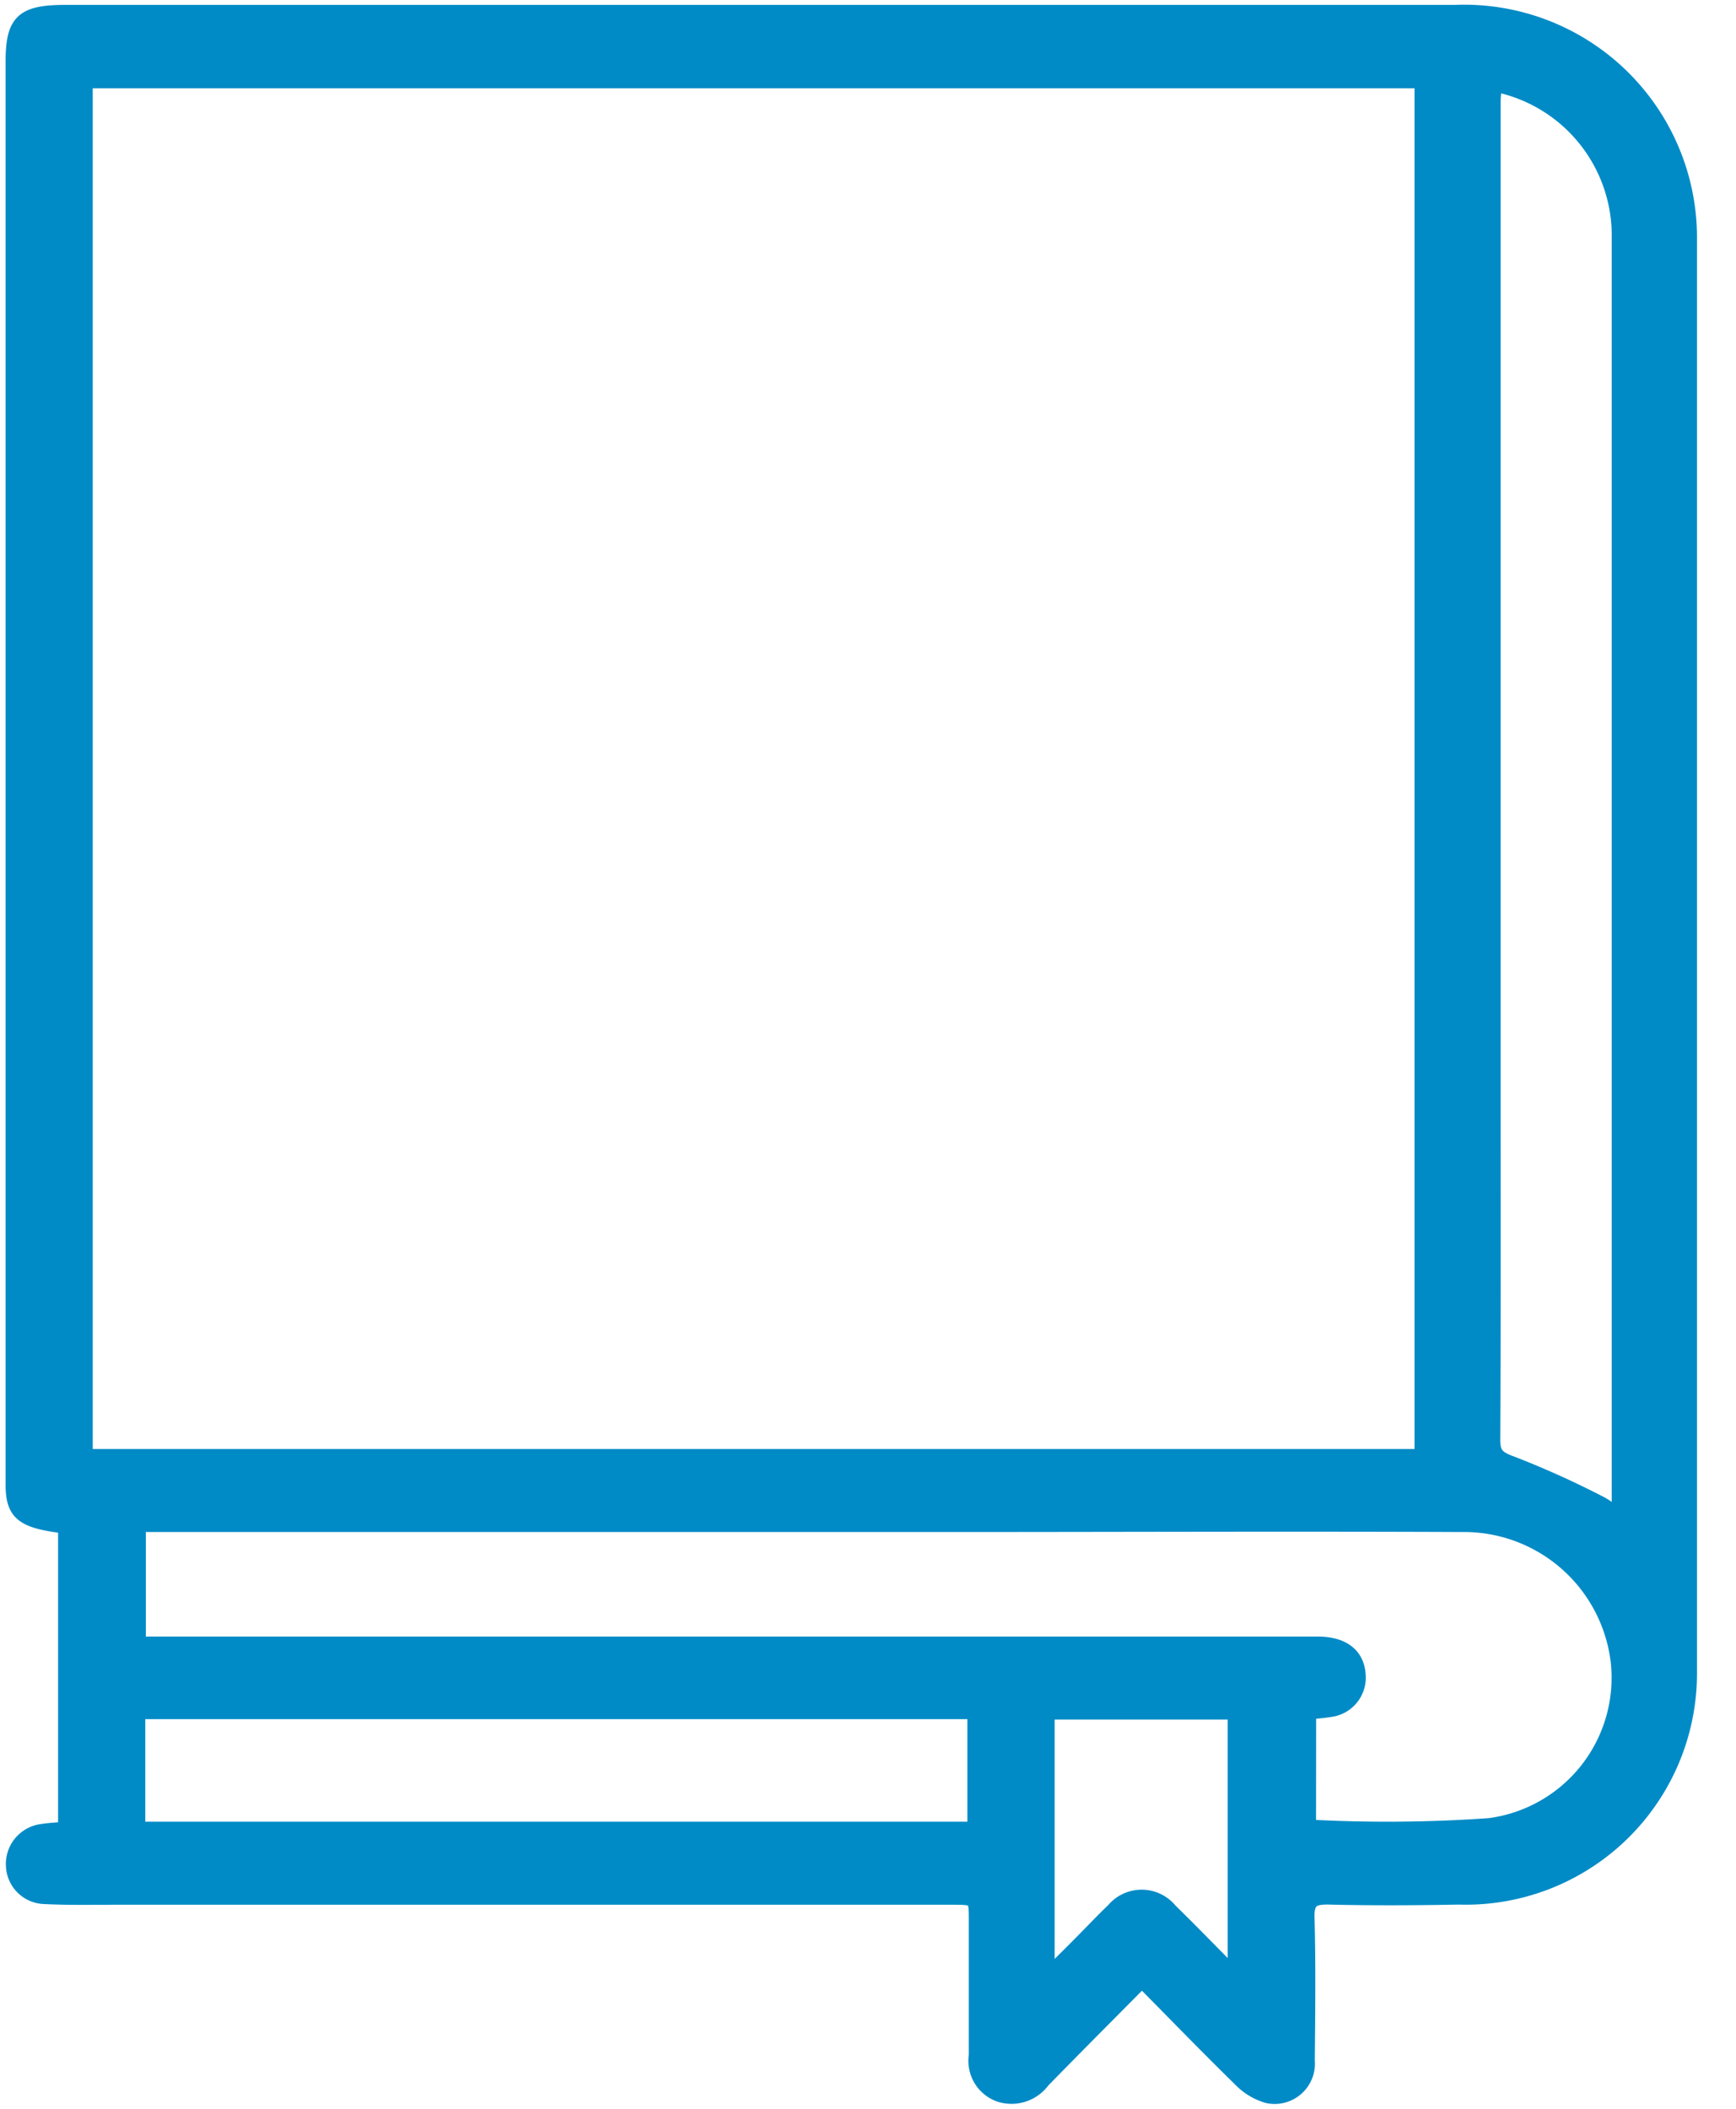 <svg xmlns="http://www.w3.org/2000/svg" xmlns:xlink="http://www.w3.org/1999/xlink" width="32.309" height="39.232" viewBox="0 0 32.309 39.232"><defs><clipPath id="a"><rect width="32.309" height="39.232" fill="none"/></clipPath></defs><g clip-path="url(#a)"><path d="M3.977,31.141V36.8c-.157.014-.3.019-.439.041a.6.6,0,0,0-.532.627.584.584,0,0,0,.564.564c.441.023.885.013,1.328.013H20.443c.484,0,.484,0,.484.461,0,.831,0,1.661,0,2.492a.652.652,0,0,0,.424.716.708.708,0,0,0,.791-.254c.609-.624,1.226-1.241,1.857-1.879.628.635,1.228,1.254,1.844,1.857a1.13,1.13,0,0,0,.5.3.6.6,0,0,0,.723-.642c.008-.887.019-1.775-.005-2.662-.009-.327.107-.4.427-.392.8.019,1.6.015,2.405,0a4.154,4.154,0,0,0,4.286-4.148q0-6.6,0-13.21,0-6.776,0-13.551A4.185,4.185,0,0,0,29.823,3Q16.9,3,3.973,3C3.17,3,3,3.162,3,3.918Q3,17.144,3,30.371c0,.538.169.675.977.77M4.322,4.252h24.9V29.866H4.322ZM27.091,34.6c.142-.016.271-.025.4-.046a.588.588,0,0,0,.522-.632c-.022-.363-.28-.566-.746-.566q-3.068,0-6.136,0H5.31V31.111H20.4c3.182,0,6.364-.014,9.546,0a2.9,2.9,0,0,1,2.925,2.543,2.784,2.784,0,0,1-2.4,3.079,27.132,27.132,0,0,1-3.382.027Zm5.8-3.6a2.758,2.758,0,0,0-.343-.246A16.839,16.839,0,0,0,30.881,30c-.281-.1-.365-.186-.363-.458.011-2.252.006-4.5.006-6.755q0-9.058,0-18.117c0-.117.017-.234.027-.357a2.877,2.877,0,0,1,2.341,2.788q0,11.481,0,22.961v.939M20.9,36.8H5.3V34.592H20.9Zm4.845-2.2v4.953c-.446-.451-.834-.852-1.233-1.242a.669.669,0,0,0-1.031-.007c-.21.2-.41.414-.615.62s-.4.4-.642.639V34.6Z" transform="translate(-2.746 -2.759)" fill="#008bc6" stroke="#008bc6" stroke-width="0.3"/><path d="M3.977,31.141V36.8c-.157.014-.3.019-.439.041a.6.6,0,0,0-.532.627.584.584,0,0,0,.564.564c.441.023.885.013,1.328.013H20.443c.484,0,.484,0,.484.461,0,.831,0,1.661,0,2.492a.652.652,0,0,0,.424.716.708.708,0,0,0,.791-.254c.609-.624,1.226-1.241,1.857-1.879.628.635,1.228,1.254,1.844,1.857a1.13,1.13,0,0,0,.5.3.6.6,0,0,0,.723-.642c.008-.887.019-1.775-.005-2.662-.009-.327.107-.4.427-.392.8.019,1.6.015,2.405,0a4.154,4.154,0,0,0,4.286-4.148q0-6.6,0-13.21,0-6.776,0-13.551A4.185,4.185,0,0,0,29.823,3Q16.9,3,3.973,3C3.17,3,3,3.162,3,3.918Q3,17.144,3,30.371C3,30.909,3.169,31.046,3.977,31.141ZM4.322,4.252h24.9V29.866H4.322ZM27.091,34.6c.142-.016.271-.025.4-.046a.588.588,0,0,0,.522-.632c-.022-.363-.28-.566-.746-.566q-3.068,0-6.136,0H5.31V31.111H20.4c3.182,0,6.364-.014,9.546,0a2.9,2.9,0,0,1,2.925,2.543,2.784,2.784,0,0,1-2.4,3.079,27.132,27.132,0,0,1-3.382.027Zm5.8-3.6a2.758,2.758,0,0,0-.343-.246A16.839,16.839,0,0,0,30.881,30c-.281-.1-.365-.186-.363-.458.011-2.252.006-4.5.006-6.755q0-9.058,0-18.117c0-.117.017-.234.027-.357a2.877,2.877,0,0,1,2.341,2.788q0,11.481,0,22.961ZM20.9,36.8H5.3V34.592H20.9Zm4.845-2.2v4.953c-.446-.451-.834-.852-1.233-1.242a.669.669,0,0,0-1.031-.007c-.21.2-.41.414-.615.62s-.4.4-.642.639V34.6Z" transform="translate(-2.746 -2.759)" fill="none"/></g></svg>